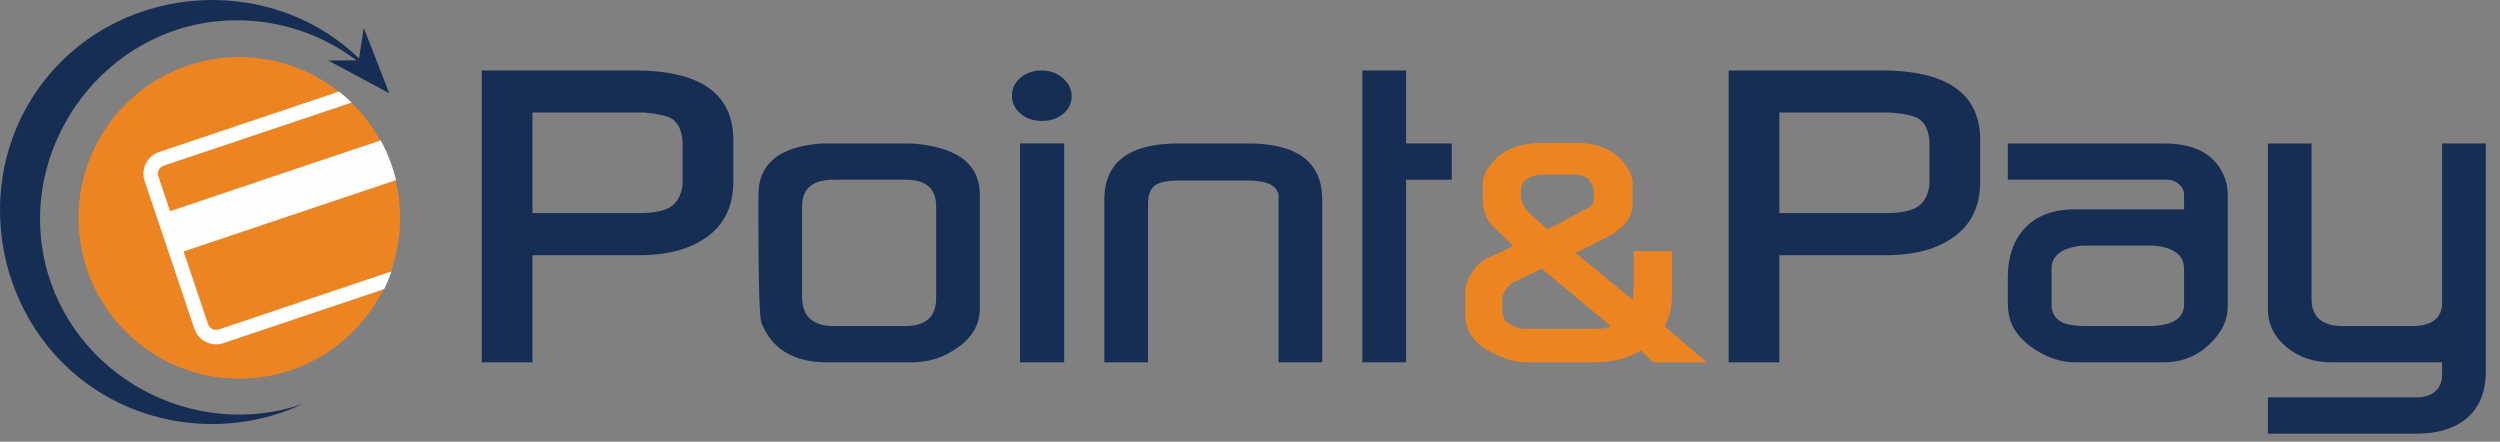 
<svg width="300px" height="53px" viewBox="0 0 300 53" version="1.1" xmlns="http://www.w3.org/2000/svg" xmlns:xlink="http://www.w3.org/1999/xlink">
    <rect x="0" y="0" width="300" height="53" fill="#808080" stroke="none"/>
    <!-- Generator: Sketch 42 (36781) - http://www.bohemiancoding.com/sketch -->
    <desc>Created with Sketch.</desc>
    <defs></defs>
    <g id="Logo" stroke="none" stroke-width="1" fill="none" fill-rule="evenodd">
        <path d="M76.713,25.567 C78.365,25.567 79.594,25.333 80.4,24.867 C81.207,24.398 81.711,23.515 81.911,22.215 L81.911,17.111 C81.911,16.813 81.892,16.593 81.85,16.461 C81.689,15.428 81.287,14.693 80.642,14.261 C80.076,13.924 79.131,13.693 77.8,13.559 C77.72,13.559 77.559,13.541 77.318,13.507 L63.898,13.507 L63.898,25.567 L76.713,25.567 Z M57.813,43.48 L57.813,8.454 L76.128,8.454 C84.042,8.454 87.998,11.241 87.998,16.813 L87.998,21.815 C87.998,24.65 86.983,26.828 84.955,28.346 C82.926,29.863 80.185,30.62 76.731,30.62 L63.898,30.62 L63.898,43.48 L57.813,43.48 Z" id="Fill-1" fill="#162D54"></path>
        <path d="M100.075,39.127 L108.636,39.127 C111.103,39.127 112.338,38.005 112.338,35.764 L112.338,24.727 C112.338,22.618 111.103,21.564 108.636,21.564 L100.075,21.564 C97.527,21.564 96.251,22.618 96.251,24.727 L96.251,35.616 C96.251,37.955 97.527,39.127 100.075,39.127 M91.01,23.364 C91.01,19.762 93.36,17.729 98.057,17.262 C98.218,17.262 98.46,17.244 98.781,17.212 L109.144,17.212 C109.425,17.212 109.847,17.244 110.41,17.314 C115.188,17.877 117.579,19.897 117.579,23.364 L117.579,37.025 C117.579,39.427 116.133,41.312 113.242,42.679 C112.116,43.214 110.749,43.481 109.144,43.481 L99.262,43.481 C95.247,43.481 92.616,41.897 91.37,38.725 C90.927,37.66 91.01,23.364 91.01,23.364" id="Fill-3" fill="#162D54"></path>
        <path d="M122.398,43.48 L127.7,43.48 L127.7,17.211 L122.398,17.211 L122.398,43.48 Z M121.435,11.459 C121.435,10.624 121.774,9.915 122.459,9.33 C123.141,8.746 123.985,8.454 124.989,8.454 C125.991,8.454 126.846,8.763 127.55,9.38 C128.252,9.998 128.604,10.724 128.604,11.559 C128.604,12.393 128.261,13.093 127.58,13.659 C126.896,14.226 126.052,14.509 125.05,14.509 C124.004,14.509 123.141,14.217 122.459,13.635 C121.774,13.052 121.435,12.324 121.435,11.459 L121.435,11.459 Z" id="Fill-5" fill="#162D54"></path>
        <path d="M132.519,43.481 L132.519,23.966 C132.519,19.462 135.491,17.212 141.437,17.212 L149.75,17.212 C155.695,17.212 158.667,19.462 158.667,23.966 L158.667,43.481 L153.426,43.481 L153.426,23.316 C153.143,22.214 151.95,21.664 149.843,21.664 L141.404,21.664 C140.067,21.664 139.126,21.864 138.58,22.264 C138.035,22.664 137.761,23.416 137.761,24.516 L137.761,43.481 L132.519,43.481 Z" id="Fill-7" fill="#162D54"></path>
        <polygon id="Fill-8" fill="#162D54" points="163.487 43.481 163.487 8.455 168.731 8.455 168.731 17.212 174.211 17.212 174.211 21.564 168.731 21.564 168.731 43.481"></polygon>
        <path d="M226.34,25.567 C227.992,25.567 229.22,25.333 230.027,24.867 C230.833,24.398 231.337,23.515 231.54,22.215 L231.54,17.111 C231.54,16.813 231.518,16.593 231.479,16.461 C231.316,15.428 230.913,14.693 230.268,14.261 C229.705,13.924 228.759,13.693 227.427,13.559 C227.348,13.559 227.187,13.541 226.944,13.507 L213.524,13.507 L213.524,25.567 L226.34,25.567 Z M207.44,43.48 L207.44,8.454 L225.755,8.454 C233.668,8.454 237.624,11.241 237.624,16.813 L237.624,21.815 C237.624,24.65 236.609,26.828 234.581,28.346 C232.553,29.863 229.813,30.62 226.357,30.62 L213.524,30.62 L213.524,43.48 L207.44,43.48 Z" id="Fill-9" fill="#162D54"></path>
        <path d="M247.576,38.726 C248.181,38.995 249.174,39.128 250.552,39.128 L257.713,39.128 C260.628,39.128 262.085,38.261 262.085,36.526 L262.085,32.272 C262.085,30.604 260.85,29.672 258.381,29.469 L249.942,29.469 C247.433,29.704 246.181,30.637 246.181,32.272 L246.181,36.526 C246.181,37.591 246.644,38.328 247.576,38.726 M240.937,36.426 L240.937,33.274 C240.937,30.904 241.561,29.004 242.809,27.569 C244.22,25.935 246.294,25.117 249.035,25.117 L262.085,25.117 L262.085,23.341 C262.085,22.867 261.883,22.452 261.481,22.098 C261.078,21.743 260.613,21.563 260.092,21.563 L240.937,21.563 L240.937,17.213 L259.674,17.213 C263.813,17.213 266.324,18.83 267.207,22.065 C267.287,22.598 267.326,22.998 267.326,23.263 L267.326,36.774 C267.326,37.974 266.946,39.095 266.181,40.128 C264.496,42.363 262.305,43.48 259.613,43.48 L249.072,43.48 C247.505,43.48 245.978,43.03 244.492,42.128 C243.007,41.228 241.983,40.163 241.418,38.928 C241.096,38.193 240.937,37.361 240.937,36.426" id="Fill-10" fill="#162D54"></path>
        <path d="M272.146,52.037 L272.146,47.683 L290.452,47.683 C292.185,47.448 293.052,46.515 293.052,44.88 L293.052,43.48 L279.822,43.48 C277.643,43.48 275.824,42.863 274.352,41.628 C272.883,40.396 272.146,38.876 272.146,37.074 L272.146,17.213 L277.389,17.213 L277.389,35.874 C277.389,38.043 278.643,39.128 281.152,39.128 L289.411,39.128 C291.839,39.128 293.052,38.193 293.052,36.326 L293.052,17.213 L298.296,17.213 L298.296,44.63 C298.296,46.898 297.613,48.683 296.248,49.985 C294.759,51.352 292.67,52.037 289.98,52.037 L272.146,52.037 Z" id="Fill-11" fill="#162D54"></path>
        <path d="M182.638,24.232 L183.047,25.058 C183.136,25.23 184.029,26.056 185.721,27.528 L190.614,24.932 C191.038,24.704 191.249,24.304 191.249,23.726 L191.249,22.824 C191.249,22.548 191.097,22.195 190.795,21.769 C190.492,21.217 189.842,20.941 188.845,20.941 L185.04,20.941 L184.814,20.941 C184.721,20.965 184.647,20.978 184.586,20.978 C183.197,21.226 182.501,21.876 182.501,22.926 L182.501,23.637 C182.501,23.861 182.549,24.061 182.638,24.232 L182.638,24.232 Z M180.282,37.389 C180.282,38.017 180.575,38.519 181.164,38.895 C181.755,39.272 182.427,39.458 183.182,39.458 L190.886,39.458 C192.427,39.458 193.197,39.348 193.197,39.122 C193.197,39.069 193.168,39.022 193.105,38.972 L185.003,32.241 L181.549,33.924 C181.277,34.048 180.997,34.324 180.71,34.752 C180.423,35.178 180.282,35.517 180.282,35.767 L180.282,37.389 Z M175.84,34.869 C175.84,34.189 176.173,33.374 176.836,32.419 C177.258,31.793 177.786,31.33 178.423,31.026 L181.597,29.522 L179.466,27.452 C179.284,27.3 179.149,27.163 179.055,27.037 C178.453,26.387 178.09,25.582 177.968,24.628 C177.94,24.504 177.925,24.341 177.925,24.141 L177.925,21.956 C177.925,21.128 178.423,20.187 179.421,19.132 C180.69,17.804 182.668,17.139 185.358,17.139 L189.027,17.139 C191.686,17.139 193.651,17.954 194.918,19.587 C195.584,20.439 195.916,21.241 195.916,21.993 L195.916,24.593 C195.916,25.772 195.223,26.863 193.829,27.867 C193.529,28.167 189.073,30.352 189.073,30.352 L195.925,35.989 L196.053,34.598 L196.053,30.124 L200.629,30.124 L200.629,35.432 C200.629,36.863 200.34,38.104 199.768,39.158 L204.801,43.487 L198.366,43.487 L196.912,42.058 C195.312,43.013 193.438,43.487 191.292,43.487 L183.182,43.487 C182.034,43.487 180.749,43.15 179.332,42.469 C177.003,41.367 175.84,39.798 175.84,37.765 L175.84,34.869 Z" id="Fill-12" fill="#ED8422"></path>
        <path d="M9.425,26.143 C9.425,36.8 18.062,45.439 28.717,45.439 C39.372,45.439 48.012,36.8 48.012,26.143 C48.012,15.491 39.372,6.852 28.717,6.852 C18.062,6.852 9.425,15.491 9.425,26.143" id="Fill-13" fill="#ED8422"></path>
        <path d="M46.704,11.182 C45.687,8.569 44.672,5.958 43.654,3.345 C43.463,4.567 43.272,5.788 43.08,7.01 C31.989,-3.651 13.545,-1.912 4.632,10.593 C-3.694,22.275 -0.448,39.038 11.578,46.825 C18.885,51.556 28.372,52.202 36.258,48.499 C23.137,52.982 8.528,45.045 5.395,31.469 C2.289,18.012 11.75,4.36 25.463,2.617 C31.595,1.838 37.858,3.517 42.78,7.241 C41.65,7.249 40.517,7.256 39.387,7.265 C41.826,8.571 44.265,9.875 46.704,11.182" id="Fill-15" fill="#162D54"></path>
        <path d="M46.986,32.567 L26.245,39.535 C25.71,39.706 25.142,39.426 24.966,38.9 L22.032,30.172 L47.521,21.611 C47.112,19.928 46.497,18.326 45.679,16.845 L20.405,25.337 L18.999,21.158 C18.914,20.906 18.934,20.635 19.053,20.393 C19.175,20.152 19.379,19.972 19.629,19.887 L42.197,12.308 C41.714,11.841 41.205,11.402 40.677,10.987 L19.077,18.243 C18.386,18.476 17.827,18.965 17.501,19.622 C17.173,20.28 17.123,21.022 17.355,21.713 L23.323,39.452 C23.708,40.598 24.779,41.322 25.927,41.322 C26.214,41.322 26.508,41.276 26.795,41.178 L46.092,34.695 C46.432,34.008 46.729,33.298 46.986,32.567" id="Fill-14" fill="#FEFEFE"></path>
    </g>
</svg>
